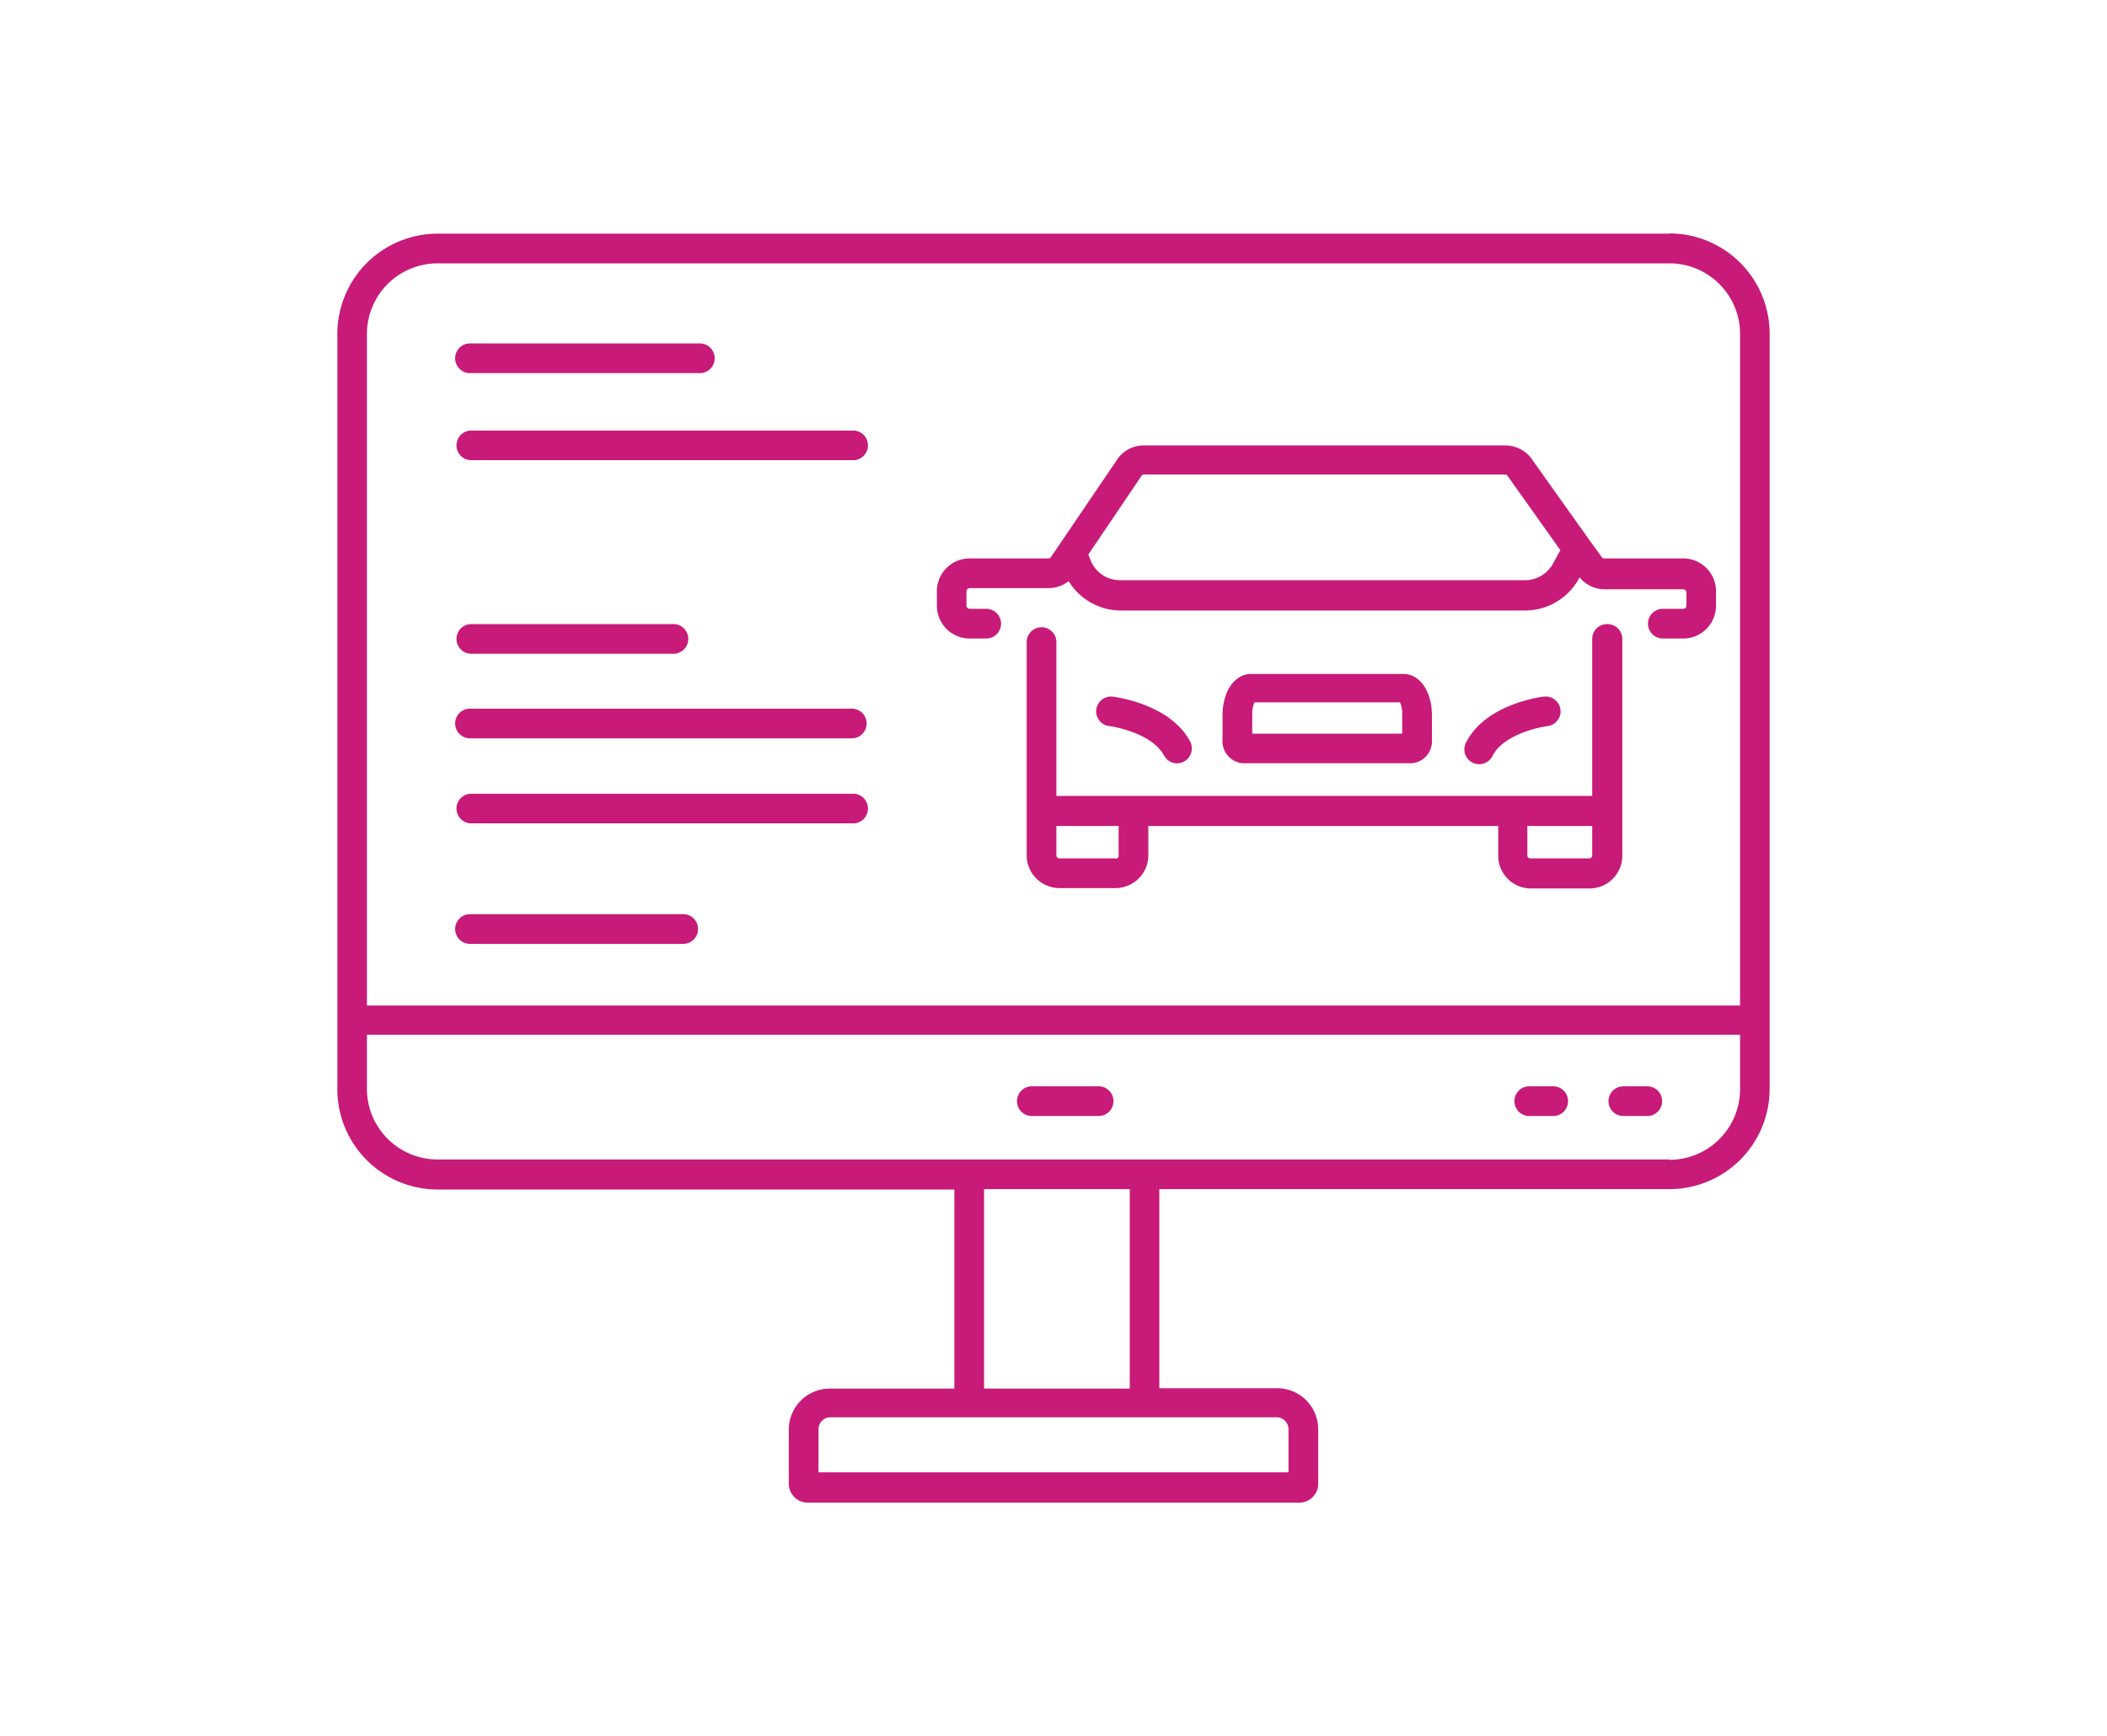 <svg id="Layer_1" data-name="Layer 1" xmlns="http://www.w3.org/2000/svg" viewBox="0 0 176 145"><title>pliris-eksipiretisi</title><style>path{fill:#c81a78;}</style><path d="M139.45,96.86H36.55A5.9,5.9,0,0,1,30.65,91V86.44h114.7V91a5.9,5.9,0,0,1-5.9,5.89ZM94.37,116H82.2V99.34H94.37V116Zm13.26,3.43V123H68.37V119.4a1,1,0,0,1,.94-1h37.38a1,1,0,0,1,.94,1ZM36.55,22h102.9a5.9,5.9,0,0,1,5.9,5.89V84H30.65V27.87A5.9,5.9,0,0,1,36.55,22Zm102.9-2.48H36.55a8.38,8.38,0,0,0-8.37,8.37V91a8.38,8.38,0,0,0,8.37,8.37H79.72V116H69.31a3.43,3.43,0,0,0-3.42,3.43v4.52a1.58,1.58,0,0,0,1.58,1.58h41.06a1.58,1.58,0,0,0,1.58-1.58V119.4a3.43,3.43,0,0,0-3.42-3.43H96.84V99.34h42.61A8.38,8.38,0,0,0,147.82,91V27.87a8.38,8.38,0,0,0-8.37-8.37Z"/><path d="M129.74,90.75h-2a1.24,1.24,0,1,0,0,2.48h2a1.24,1.24,0,0,0,0-2.48Z"/><path d="M137.6,90.75h-2a1.24,1.24,0,1,0,0,2.48h2a1.24,1.24,0,1,0,0-2.48Z"/><path d="M91.77,90.75H86.19a1.24,1.24,0,1,0,0,2.48h5.58a1.24,1.24,0,1,0,0-2.48Z"/><path d="M95.34,39.77a.25.25,0,0,1,.22-.13h30.15a.28.28,0,0,1,.23.13l4.4,6.19-.62,1.13a2.66,2.66,0,0,1-2.33,1.38H93.57a2.63,2.63,0,0,1-2.48-1.69l-.18-.46,4.43-6.55ZM81,53.34h1.38a1.24,1.24,0,0,0,0-2.48H81a.27.27,0,0,1-.27-.26V49.39a.27.27,0,0,1,.27-.26h6.61a2.76,2.76,0,0,0,1.66-.58A5.1,5.1,0,0,0,93.57,51h33.82a5.13,5.13,0,0,0,4.5-2.67l.05-.1a2.73,2.73,0,0,0,2.05,1h6.62a.26.26,0,0,1,.26.26V50.6a.26.26,0,0,1-.26.26H138.9a1.24,1.24,0,0,0,0,2.48h1.71a2.74,2.74,0,0,0,2.73-2.74V49.39a2.74,2.74,0,0,0-2.73-2.74H134a.25.25,0,0,1-.22-.13l-1-1.38,0,0-4.69-6.59a2.74,2.74,0,0,0-2.35-1.34H95.56a2.69,2.69,0,0,0-2.33,1.31L87.8,46.52a.28.28,0,0,1-.23.13H81a2.74,2.74,0,0,0-2.74,2.74V50.6A2.74,2.74,0,0,0,81,53.34Z"/><path d="M133,71.46a.25.25,0,0,1-.25.25h-4.92a.25.25,0,0,1-.25-.25V69H133v2.49Zm-39.85.25H88.5a.26.26,0,0,1-.26-.26V69h5.2v2.48a.26.26,0,0,1-.25.26Zm41.08-19.57A1.23,1.23,0,0,0,133,53.38V66.49H88.24V53.64a1.24,1.24,0,1,0-2.48,0V71.45a2.74,2.74,0,0,0,2.74,2.74h4.69a2.74,2.74,0,0,0,2.73-2.74V69h29.23v2.49a2.73,2.73,0,0,0,2.72,2.73h4.92a2.73,2.73,0,0,0,2.72-2.73V53.38a1.23,1.23,0,0,0-1.24-1.24Z"/><path d="M104.6,59.67a2.21,2.21,0,0,1,.19-1h12.15a2.21,2.21,0,0,1,.19,1v1.62H104.6V59.67Zm13.34,4.09a1.85,1.85,0,0,0,1.67-2v-2c0-2-1-3.46-2.4-3.46H104.52c-1.39,0-2.4,1.46-2.4,3.46v2a1.85,1.85,0,0,0,1.67,2Z"/><path d="M39.26,31.17h19.2a1.24,1.24,0,1,0,0-2.48H39.26a1.24,1.24,0,0,0,0,2.48Z"/><path d="M39.26,38.44H71.15a1.24,1.24,0,1,0,0-2.47H39.26a1.24,1.24,0,0,0,0,2.47Z"/><path d="M39.26,54.61H56.14a1.24,1.24,0,1,0,0-2.47H39.26a1.24,1.24,0,0,0,0,2.47Z"/><path d="M39.26,61.68H71.15a1.24,1.24,0,0,0,0-2.48H39.26a1.24,1.24,0,0,0,0,2.48Z"/><path d="M39.26,68.78H71.15a1.24,1.24,0,1,0,0-2.47H39.26a1.24,1.24,0,0,0,0,2.47Z"/><path d="M39.26,78.85H57.07a1.24,1.24,0,0,0,0-2.48H39.26a1.24,1.24,0,0,0,0,2.48Z"/><path d="M97.23,63.11a1.23,1.23,0,0,0,1.67.51,1.25,1.25,0,0,0,.51-1.68c-1.68-3.16-6.32-3.73-6.52-3.75a1.24,1.24,0,0,0-.29,2.46c1,.12,3.74.79,4.63,2.46Z"/><path d="M124.69,63.11c.89-1.67,3.64-2.34,4.63-2.46a1.24,1.24,0,0,0-.29-2.46c-.2,0-4.85.59-6.52,3.75a1.24,1.24,0,1,0,2.18,1.17Z"/></svg>